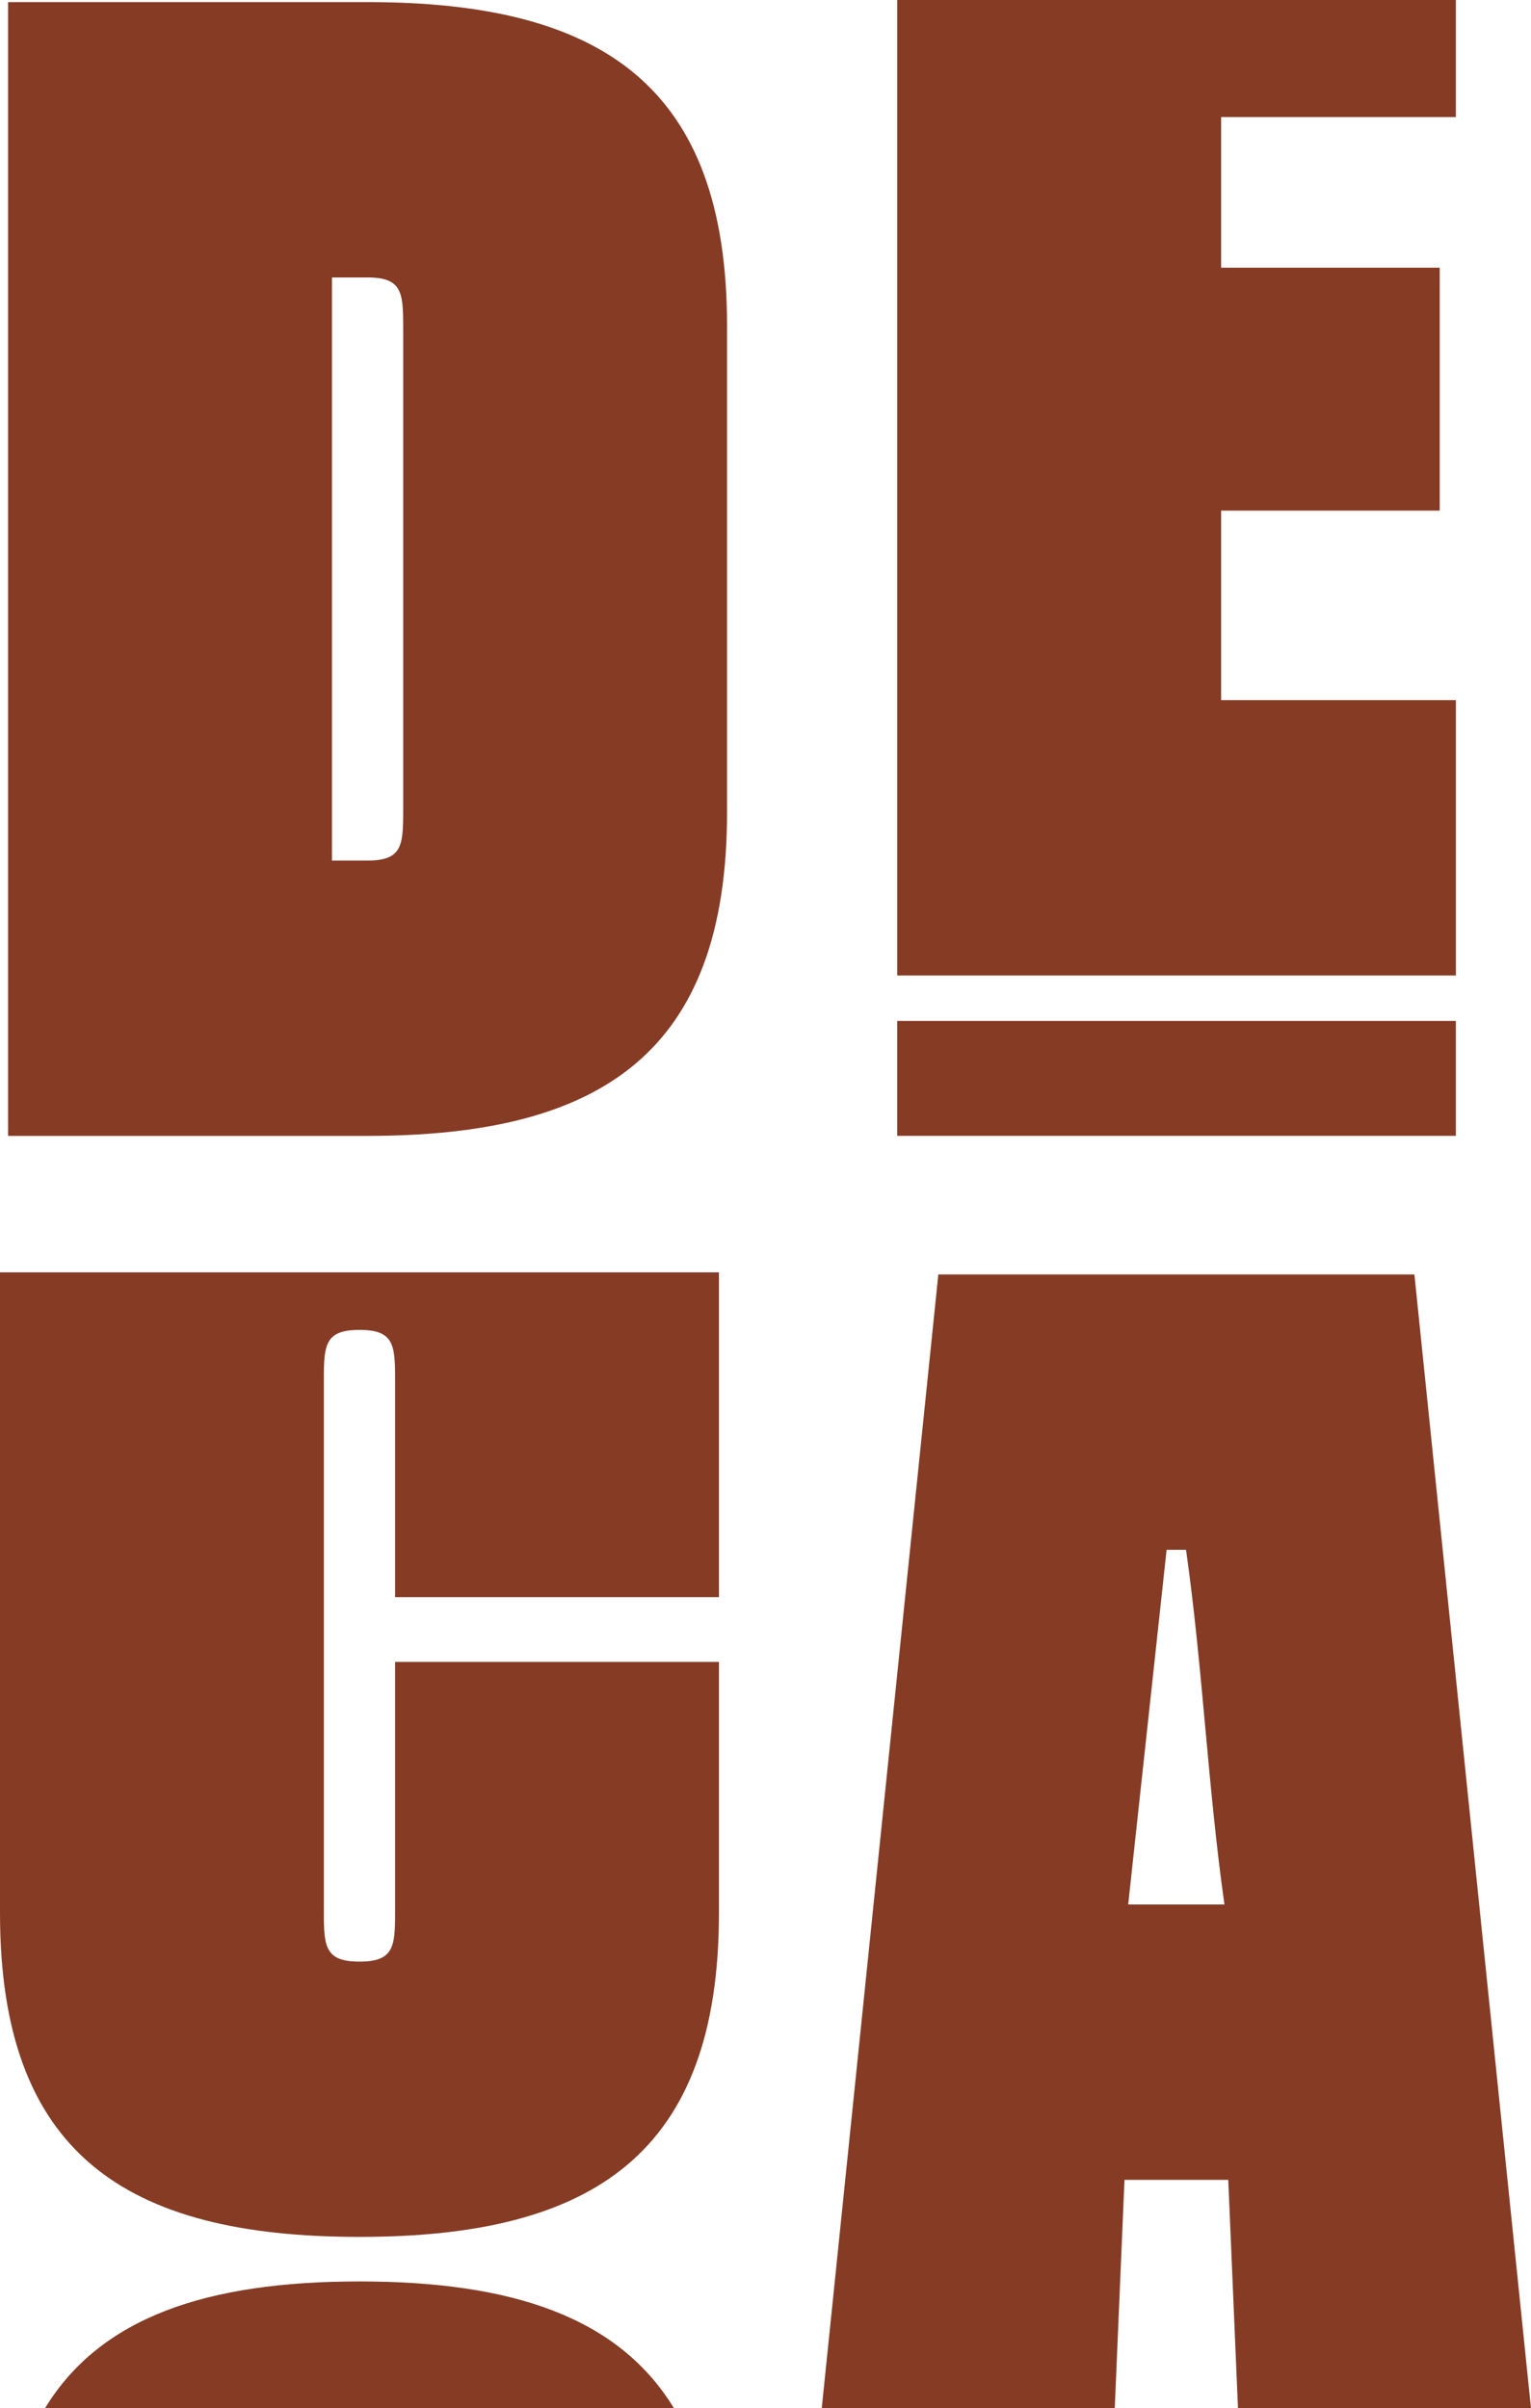<svg xmlns="http://www.w3.org/2000/svg" xmlns:xlink="http://www.w3.org/1999/xlink" width="152.09" height="239.174" viewBox="0 0 152.09 239.174">
  <defs>
    <clipPath id="clip-path">
      <rect id="Rectangle_22" data-name="Rectangle 22" width="152.09" height="239.173" fill="#863b24"/>
    </clipPath>
  </defs>
  <g id="Group_8" data-name="Group 8" transform="translate(0 0)">
    <path id="Path_35" data-name="Path 35" d="M59.68,0V96.88h55.5V69.536H91.853V50.715h21.716V26.585H91.853V11.625h23.324V0Z" transform="translate(29.452)" fill="#863b24"/>
    <rect id="Rectangle_21" data-name="Rectangle 21" width="55.497" height="11.415" transform="translate(89.132 101.39)" fill="#863b24"/>
    <g id="Group_7" data-name="Group 7" transform="translate(0 0)">
      <g id="Group_6" data-name="Group 6" clip-path="url(#clip-path)">
        <path id="Path_36" data-name="Path 36" d="M0,148.232C0,172.04,12.386,180.4,35.711,180.4s35.71-8.364,35.71-32.172V123.3H39.249v24.934c0,3.378-.16,4.826-3.538,4.826s-3.54-1.447-3.54-4.826V95.148c0-3.378.161-4.826,3.54-4.826s3.538,1.447,3.538,4.826v21.716H71.421V84.607H0Z" transform="translate(0 41.754)" fill="#863b24"/>
        <path id="Path_37" data-name="Path 37" d="M34.234,151.709c-15.181,0-25.724,3.549-31.24,12.589H65.472c-5.514-9.04-16.057-12.589-31.238-12.589" transform="translate(1.478 74.869)" fill="#863b24"/>
        <path id="Path_38" data-name="Path 38" d="M36.249.14H.539v112.6h35.71c23.326,0,35.711-8.364,35.711-32.172V32.312C71.96,8.505,59.574.14,36.249.14m3.54,80.43c0,3.378-.161,4.826-3.54,4.826H32.711V27.486h3.538c3.378,0,3.54,1.449,3.54,4.826Z" transform="translate(0.266 0.069)" fill="#863b24"/>
        <path id="Path_39" data-name="Path 39" d="M113.533,84.747H66.24L54.658,197.35H83.766l.965-22.682H95.042l.965,22.682h29.108l-11.582-112.6M85.1,147.322l3.817-35.229h1.93c1.667,11.743,2.151,23.485,3.817,35.229Z" transform="translate(26.974 41.823)" fill="#863b24"/>
      </g>
    </g>
  </g>
</svg>
